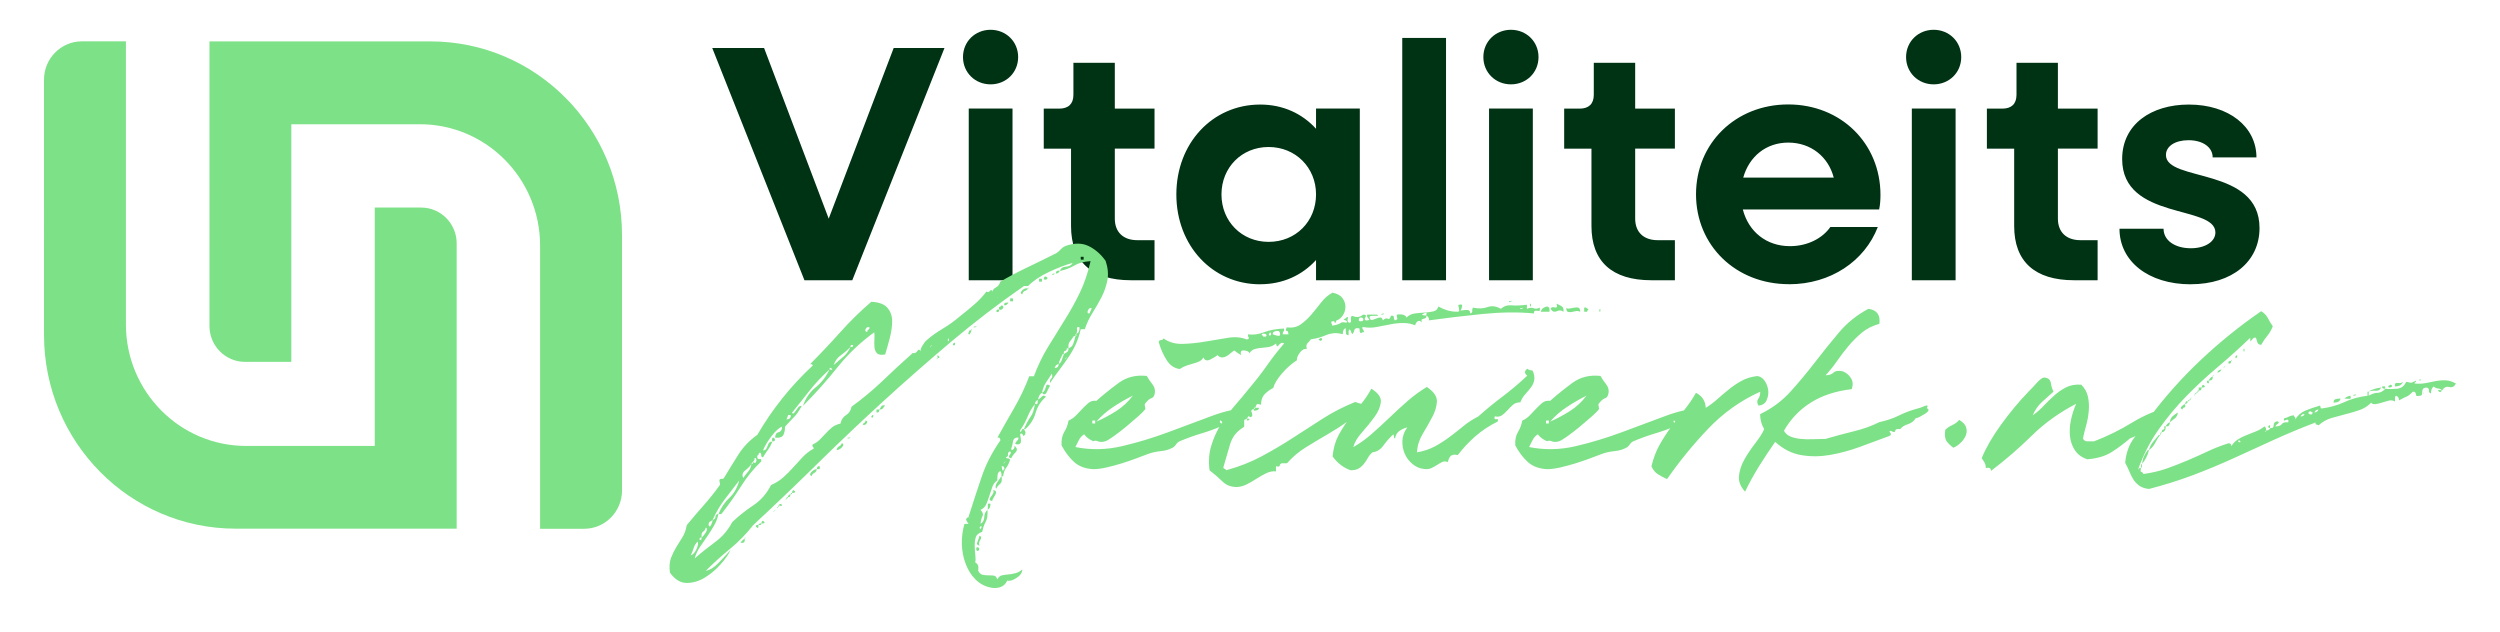<?xml version="1.0" encoding="UTF-8"?>
<svg xmlns="http://www.w3.org/2000/svg" id="Laag_1" version="1.1" viewBox="0 0 430.61 108.84">
  <defs>
    <style>
      .st0 {
        fill: #7de187;
      }

      .st1 {
        fill: #003214;
      }
    </style>
  </defs>
  <path class="st1" d="M377.36,48.96c7.07,0,11.83-3.88,11.83-9.68,0-10.61-16.12-7.88-16.12-12.58,0-1.51,1.57-2.55,3.88-2.55,2.49,0,4.17,1.22,4.17,2.96h7.54c0-5.28-4.75-9.1-11.65-9.1-6.49,0-11.48,3.42-11.48,9.39,0,10.61,16.06,7.83,16.06,12.64,0,1.57-1.74,2.72-4.23,2.72-2.72,0-4.7-1.33-4.7-3.36h-7.59c0,5.57,4.93,9.57,12.29,9.57M357.24,48.27h4.06v-6.9h-2.96c-2.43,0-3.88-1.39-3.88-3.71v-12.06h6.84v-6.9h-6.84v-7.88h-7.13v5.51c0,1.57-.87,2.38-2.43,2.38h-2.67v6.9h4.7v13.33c0,6.09,3.54,9.33,10.32,9.33M329.3,48.27h7.54v-29.57h-7.54v29.57ZM333.06,14.53c2.67,0,4.75-2.03,4.75-4.7s-2.09-4.7-4.75-4.7-4.75,2.03-4.75,4.7,2.09,4.7,4.75,4.7M308.02,24.56c3.88,0,6.9,2.43,7.83,6.03h-15.59c1.04-3.65,3.94-6.03,7.77-6.03M308.14,48.96c7.19,0,13.04-4,15.3-9.86h-8.17c-1.33,1.91-3.88,3.3-6.96,3.3-4.06,0-7.13-2.49-8.12-6.32h23.48c.17-.75.23-1.68.23-2.49,0-8.93-6.84-15.6-15.89-15.6s-15.88,6.67-15.88,15.48,6.84,15.48,16,15.48M284.43,48.27h4.06v-6.9h-2.96c-2.43,0-3.88-1.39-3.88-3.71v-12.06h6.84v-6.9h-6.84v-7.88h-7.13v5.51c0,1.57-.87,2.38-2.43,2.38h-2.67v6.9h4.7v13.33c0,6.09,3.54,9.33,10.32,9.33M256.48,48.27h7.54v-29.57h-7.54v29.57ZM260.25,14.53c2.67,0,4.75-2.03,4.75-4.7s-2.09-4.7-4.75-4.7-4.75,2.03-4.75,4.7,2.09,4.7,4.75,4.7M241.53,48.27h7.54V6.53h-7.54v41.74ZM218.51,41.66c-4.64,0-8.12-3.54-8.12-8.17s3.48-8.17,8.12-8.17,8.17,3.54,8.17,8.17-3.48,8.17-8.17,8.17M217.06,48.96c3.94,0,7.25-1.57,9.62-4.17v3.48h7.54v-29.57h-7.54v3.48c-2.38-2.61-5.68-4.17-9.62-4.17-8.23,0-14.44,6.67-14.44,15.48s6.2,15.48,14.44,15.48M194.8,48.27h4.06v-6.9h-2.96c-2.43,0-3.88-1.39-3.88-3.71v-12.06h6.84v-6.9h-6.84v-7.88h-7.13v5.51c0,1.57-.87,2.38-2.44,2.38h-2.67v6.9h4.7v13.33c0,6.09,3.54,9.33,10.32,9.33M166.86,48.27h7.54v-29.57h-7.54v29.57ZM170.62,14.53c2.67,0,4.75-2.03,4.75-4.7s-2.09-4.7-4.75-4.7-4.75,2.03-4.75,4.7,2.09,4.7,4.75,4.7M138.57,48.27h8.23l15.88-40h-8.75l-11.19,29.39-11.13-29.39h-8.93l15.88,40Z"></path>
  <path class="st0" d="M368.75,80.61c.13,0,.2-.23.2-.7-.13,0-.2.23-.2.7M369.95,77.52c-.26.33-.48.68-.65,1.05-.17.37-.28.81-.35,1.35.27-.33.5-.68.7-1.05.2-.36.37-.81.5-1.35h-.2ZM371.84,74.93c-.33.4-.66.8-1,1.2-.33.4-.56.86-.7,1.4.47-.33.81-.73,1.05-1.2.23-.46.52-.93.85-1.4h-.2ZM372.14,74.58c0,.1-.03.22-.1.35.13-.07.2-.13.2-.2s.03-.17.1-.3c-.13,0-.2.05-.2.15M372.74,73.43c.13.33.1.52-.1.55-.2.03-.3.18-.3.45.46,0,.7-.33.7-1h-.3ZM390.78,73.33c-.2.2-.13.33.2.4.07-.46,0-.6-.2-.4M373.04,73.43c.46.07.7-.17.7-.7-.33.13-.57.37-.7.7M374.63,72.04c.26-.2.43-.53.5-1-.33.2-.63.42-.9.65-.27.23-.43.58-.5,1.05.33-.26.63-.5.9-.7M375.78,69.99c-.23.23-.18.42.15.55,0-.2.1-.31.3-.35.2-.03.23-.21.1-.55-.13,0-.32.12-.55.35M376.48,69.25c-.03.13-.08.27-.15.4.33-.13.5-.3.5-.5-.2-.07-.32-.03-.35.1M377.13,68.95c-.2-.07-.3,0-.3.2.07,0,.17-.07.3-.2M402.29,68.75c-.23.07-.35.27-.35.6.73,0,1.13-.23,1.2-.7-.33,0-.62.03-.85.1M377.33,68.65c-.13,0-.2.1-.2.3.13,0,.2-.1.2-.3M377.43,68.5c-.07-.03-.1.02-.1.15.13-.07.17-.12.1-.15M403.84,68.65c.26,0,.53.02.8.05.26.03.33-.15.2-.55-.53.13-.86.3-1,.5M405.83,67.95c-.33,0-.5.07-.5.2.33,0,.5-.07.5-.2M377.92,68.1c.07.03.1-.02.1-.15-.13.07-.17.12-.1.15M378.32,67.75c-.2-.07-.3,0-.3.2.07,0,.17-.07.3-.2M378.52,67.45c-.13,0-.2.1-.2.3.13,0,.2-.1.2-.3M420.59,67.25c-.6-.13-.78-.08-.55.15.23.23.41.18.55-.15M417.45,67.9s.05-.13.05-.3.02-.3.05-.4c.03-.1.02-.02-.05.25-.07.33-.08.48-.05.45M378.72,67.25c-.13-.07-.2,0-.2.2.13.07.2,0,.2-.2M409.22,67.3c.46.03.76-.15.9-.55-.93.13-1.66.37-2.19.7.4-.13.83-.18,1.3-.15M378.72,66.75v.5c.33.07.5-.1.5-.5h-.5ZM410.82,66.56h-.5c-.07.27.1.4.5.4v-.4ZM411.37,66.6c.03.1.12.15.25.15s.25-.05.35-.15c.1-.1.05-.21-.15-.35-.33.13-.48.25-.45.35M379.67,66.41c-.23-.23-.38-.12-.45.35.53,0,.68-.12.45-.35M413.01,65.96c-.4-.07-.57.13-.5.6.73,0,1.2-.27,1.4-.8-.2.2-.5.27-.9.2M380.12,65.71c0,.1.03.18.1.25.07.07.13.08.2.05.07-.03.07-.18,0-.45-.2,0-.3.05-.3.15M416.85,65.51c.1.03.15-.02.15-.15-.27,0-.4.07-.4.2.07-.07.15-.08.25-.05M380.42,65.56c.53,0,.76-.23.7-.7-.27.07-.5.3-.7.7M381.26,64.66c-.1,0-.15.07-.15.2.2-.13.25-.2.15-.2M381.91,64.16c.33,0,.56-.17.7-.5-.33,0-.57.17-.7.5M382.96,63.42s.1-.1.2-.2c.1-.1.17-.17.2-.2.03-.03-.05.02-.25.15-.13.2-.18.28-.15.25M383.85,62.32c-.03.1-.03.18,0,.25.03.07.12.08.25.05.13-.03.2-.18.2-.45-.27,0-.42.05-.45.15M384.35,62.02c-.1-.03-.12.02-.05.15.13-.07.15-.12.05-.15M385.2,61.67c.07-.07.12-.15.15-.25.03-.1.02-.17-.05-.2-.07-.03-.17.05-.3.25.07.2.13.27.2.2M386.55,60.57c.03-.07.05-.15.05-.25s-.02-.18-.05-.25c-.03-.07-.08,0-.15.2.07.27.12.37.15.3M387.59,59.58c.13.07.15.07.05,0-.1-.07-.12-.07-.05,0M383.36,77.32c.1.07.08.07-.05,0-.07-.07-.05-.07.05,0M382.86,77.32c.1.07.08.07-.05,0-.07-.07-.05-.07.05,0M385.75,76.17c-.03-.1-.12-.12-.25-.05,0-.2.07-.28.2-.25.13.03.2.12.2.25-.07.13-.12.15-.15.05M398.91,72.04c.1.07.08.07-.05,0-.07-.07-.05-.07.05,0M396.96,71.34c-.13.27-.37.4-.7.4.13-.33.36-.46.7-.4M397.81,71.34c-.3-.13-.28-.3.05-.5.13,0,.21.03.25.1.03.07.12.1.25.1-.07.33-.25.43-.55.3M399.35,70.54c-.13.33-.37.5-.7.5.13-.33.36-.5.7-.5M420.64,66.75c.1.07.08.07-.05,0-.07-.07-.05-.07.05,0M368.45,80.61c0,.07-.07.17-.2.3.93-2.59,2.13-4.92,3.59-6.98,1.46-2.06,3.06-3.97,4.78-5.73,1.73-1.76,3.54-3.44,5.43-5.03,1.89-1.59,3.74-3.26,5.53-4.98,0,.4.02.6.05.6.03,0,.08-.05.15-.15.07-.1.17-.21.3-.35.13-.13.3-.17.5-.1.07.27.15.53.25.8.1.27.31.4.65.4.33-.6.68-1.11,1.05-1.55.36-.43.68-.98.95-1.64-.33-.46-.62-.93-.85-1.4-.23-.46-.61-.86-1.15-1.2-3.59,2.46-7.03,5.23-10.32,8.32-3.29,3.09-6.3,6.46-9.02,10.12-.86,1.13-1.73,2.28-2.59,3.44-.86,1.16-1.36,2.58-1.5,4.24.27.47.5.95.7,1.45.2.5.43.96.7,1.4.27.43.62.8,1.05,1.1.43.3.98.48,1.64.55,2.59-.66,5.08-1.45,7.48-2.34,2.39-.9,4.75-1.88,7.08-2.94,2.33-1.06,4.65-2.13,6.98-3.19,2.33-1.06,4.72-2.06,7.18-2.99-.07.2-.03.32.1.35.13.03.27.08.4.15.66-.6,1.4-1.01,2.19-1.25.8-.23,1.59-.45,2.39-.65.8-.2,1.59-.43,2.39-.7.8-.26,1.49-.7,2.09-1.3.13.2.36.28.7.25.33-.03.7-.12,1.1-.25.4-.13.8-.25,1.2-.35.4-.1.76-.05,1.1.15v-.6c0-.2.07-.33.2-.4.33.13.5.4.5.8.6-.33,1.03-.55,1.3-.65.27-.1.63-.38,1.1-.85.33,0,.5.15.5.45s.23.38.7.25c.2,0,.31-.08.35-.25.03-.17.05-.33.05-.5s.05-.31.15-.45c.1-.13.31-.2.65-.2.26.07.38.23.35.5-.03.27.08.43.35.5,0-.6.17-1,.5-1.2.13.2.36.32.7.35.33.03.56.15.7.35.33-.53.75-.73,1.25-.6.5.13.88-.07,1.15-.6-.6-.33-1.16-.51-1.69-.55-.53-.03-1.08,0-1.64.1-.56.1-1.15.22-1.74.35-.6.13-1.3.17-2.09.1.07-.13.13-.22.2-.25.07-.03.1-.12.1-.25-.4.2-.65.32-.75.35-.1.03-.42-.02-.95-.15-.33.73-.86,1.13-1.59,1.2-.73.07-1.4.07-1.99,0-.47.47-.91.7-1.35.7s-.95.17-1.54.5v-.7h-.2v.7c-1.53.2-2.86.57-3.99,1.1-1.13.53-2.43.9-3.89,1.1-.13,0-.2-.05-.2-.15s-.03-.21-.1-.35c-.93.27-1.76.55-2.49.85-.73.3-1.33.81-1.79,1.54.07-.2.05-.33-.05-.4-.1-.07-.15-.17-.15-.3-.33,0-.62.07-.85.2-.23.13-.52.23-.85.3-.07.27-.07.4,0,.4s.17-.03.3-.1c.13-.07.25-.08.35-.05.1.03.12.18.05.45-.53-.07-.9.03-1.1.3-.2.27-.57.4-1.1.4,0-.13.13-.28.4-.45.26-.17.23-.31-.1-.45-.27.07-.43.17-.5.3-.07.13-.1.27-.1.4s-.03.25-.1.35c-.07.1-.23.15-.5.15-.13.27-.37.4-.7.4,0,.13-.05.2-.15.2s-.05-.07.15-.2c0-.4-.1-.63-.3-.7-.4.33-.88.62-1.45.85-.57.23-1.11.45-1.64.65-.53.2-1.03.45-1.49.75-.47.3-.83.68-1.1,1.15,0-.33-.17-.5-.5-.5-1.26.4-2.46.86-3.59,1.4-1.13.53-2.28,1.05-3.44,1.54-1.16.5-2.36.96-3.59,1.4-1.23.43-2.57.75-4.04.95-.07-.2-.18-.31-.35-.35-.17-.03-.18-.25-.05-.65h-.3ZM353.26,66.01c-.1-.56-.42-.88-.95-.95-.33-.13-.8.13-1.4.8-.6.66-1.16,1.26-1.69,1.79-1.53,1.59-3.04,3.42-4.54,5.48-1.49,2.06-2.61,3.99-3.34,5.78.13.2.28.43.45.7.17.27.25.6.25,1,.6-.13.9.03.9.5,2.53-1.93,4.87-3.95,7.03-6.08,2.16-2.13,4.7-3.95,7.63-5.48-.4.93-.7,1.88-.9,2.84-.2.96-.25,1.89-.15,2.79.1.9.38,1.69.85,2.39.46.7,1.16,1.21,2.09,1.54,1.73-.13,3.14-.55,4.24-1.25,1.1-.7,2.14-1.48,3.14-2.34.66-.26,1.43-.6,2.29-1,.86-.4,1.69-.86,2.49-1.4.8-.53,1.5-1.13,2.09-1.79.6-.66.96-1.4,1.1-2.19-.6,0-.86.1-.8.3.07.2,0,.4-.2.6-2.26.53-4.45,1.45-6.58,2.74-2.13,1.3-4.32,2.38-6.58,3.24h-1.15c-.37,0-.61-.17-.75-.5.13-.66.31-1.41.55-2.24.23-.83.38-1.68.45-2.54.07-.86.02-1.68-.15-2.44-.17-.76-.55-1.45-1.15-2.04-1-.07-1.86.08-2.59.45-.73.37-1.41.83-2.04,1.4-.63.57-1.25,1.16-1.84,1.79-.6.63-1.23,1.18-1.89,1.64.4-.93.93-1.69,1.59-2.29.66-.6,1.33-1.2,1.99-1.79-.2-.4-.35-.88-.45-1.45M336.26,73.23c-.47.2-.86.47-1.2.8-.13.93-.05,1.59.25,1.99.3.4.68.76,1.15,1.1.46-.2.9-.5,1.3-.9.4-.4.68-.81.85-1.25.17-.43.18-.88.05-1.35-.13-.46-.53-.9-1.2-1.3-.33.4-.73.7-1.2.9M321.81,53.2c-1.99,1.06-3.69,2.43-5.08,4.09-1.4,1.66-2.76,3.36-4.09,5.08-1.33,1.73-2.73,3.41-4.19,5.03-1.46,1.63-3.22,2.94-5.28,3.94,0,.93.23,1.79.7,2.59-.33.73-.85,1.54-1.55,2.44-.7.9-1.31,1.81-1.84,2.74-.53.93-.85,1.88-.95,2.84-.1.96.25,1.88,1.05,2.74.73-1.53,1.55-3.01,2.44-4.44.9-1.43,1.81-2.81,2.74-4.14,1.4,1.26,2.91,2.03,4.54,2.29,1.63.27,3.29.25,4.98-.05,1.69-.3,3.4-.76,5.13-1.4,1.73-.63,3.39-1.25,4.98-1.84.33-.13.4-.31.2-.55-.2-.23-.17-.35.1-.35.46.27.71.27.75,0,.03-.27.31-.36.85-.3.33-.4.78-.68,1.35-.85.56-.17,1.01-.51,1.35-1.05.2,0,.45-.08.75-.25.3-.17.58-.33.85-.5.26-.17.45-.33.55-.5.1-.17.02-.31-.25-.45.13-.26.17-.41.1-.45-.07-.03-.2-.02-.4.05-.2.07-.42.15-.65.25-.23.1-.38.15-.45.15-1.26.33-2.39.75-3.39,1.25-1,.5-2.13.88-3.39,1.15-1.33.66-2.81,1.2-4.44,1.59-1.63.4-3.24.83-4.83,1.3-.73,0-1.46.02-2.19.05-.73.03-1.43.02-2.09-.05-.66-.07-1.25-.2-1.74-.4-.5-.2-.88-.53-1.15-1,1.13-1.99,2.66-3.6,4.59-4.83,1.93-1.23,4.29-2.01,7.08-2.34.27-.73.22-1.38-.15-1.94-.37-.56-.85-.95-1.45-1.15-.73-.13-1.25-.05-1.54.25-.3.3-.75.45-1.35.45.73-.8,1.4-1.63,1.99-2.49.6-.86,1.25-1.71,1.94-2.54.7-.83,1.46-1.59,2.29-2.29.83-.7,1.84-1.21,3.04-1.54.2-1.53-.43-2.39-1.89-2.59M304.27,68.95c.26-.53.36-1.1.3-1.69-.07-.6-.27-1.15-.6-1.64-.33-.5-.76-.78-1.3-.85-1.06.13-1.98.42-2.74.85-.76.43-1.48.91-2.14,1.45-.67.53-1.31,1.08-1.94,1.64-.63.57-1.31,1.08-2.04,1.54-.07-1.2-.63-2.06-1.69-2.59-.6,1.06-1.28,2.06-2.04,2.99-.76.93-1.51,1.89-2.24,2.89-.73,1-1.4,2.03-1.99,3.09-.6,1.06-1.06,2.29-1.4,3.69.27.6.63,1.05,1.1,1.35.47.3,1,.58,1.59.85,2.13-3.06,4.49-5.95,7.08-8.67,2.59-2.72,5.58-4.85,8.97-6.38,0,.53-.12.95-.35,1.25-.23.3-.22.68.05,1.15.66-.07,1.13-.36,1.4-.9M266.29,72.44h.5v.5h-.5v-.5ZM289.17,72.19s.05.12.05.25-.02.22-.05.25c-.03.03-.08-.05-.15-.25.07-.2.12-.28.15-.25M290.66,71.59s-.08.1-.15.2c-.07.1-.13.17-.2.2-.07.03-.03-.05.1-.25.2-.13.28-.18.25-.15M269.83,70.14c1.1-.73,2.24-1.4,3.44-1.99-.8,1.06-1.74,1.94-2.84,2.64-1.1.7-2.24,1.31-3.44,1.84.8-.93,1.74-1.76,2.84-2.49M267.29,76.02c.33.13.73.13,1.2,0,.27-.07.75-.35,1.45-.85.7-.5,1.43-1.06,2.19-1.69.76-.63,1.46-1.23,2.09-1.79.63-.56,1.01-.95,1.15-1.15.07-.13.07-.3,0-.5-.07-.2-.07-.36,0-.5.4-.53.76-.85,1.1-.95.33-.1.53-.41.6-.95.07-.53-.08-1.03-.45-1.49-.37-.46-.68-.93-.95-1.4-1.86-.2-3.47.2-4.83,1.2-1.36,1-2.64,2.03-3.84,3.09-.53-.07-.98.05-1.35.35-.36.3-.73.65-1.1,1.05-.36.4-.73.78-1.1,1.15-.36.37-.78.65-1.25.85-.13.73-.38,1.4-.75,1.99-.36.6-.51,1.36-.45,2.29.6,1.13,1.31,2.08,2.14,2.84.83.76,1.94,1.18,3.34,1.25.66,0,1.43-.1,2.29-.3.86-.2,1.73-.43,2.59-.7.86-.27,1.69-.55,2.49-.85s1.46-.55,1.99-.75c.73-.27,1.46-.43,2.19-.5.73-.07,1.36-.23,1.89-.5.33-.13.58-.33.75-.6.17-.27.38-.46.65-.6,1.26-.53,2.51-.98,3.74-1.35,1.23-.36,2.38-.78,3.44-1.25.07-.27.03-.45-.1-.55-.13-.1-.17-.25-.1-.45.33.13.5.37.5.7,1.06-.6,2.03-.98,2.89-1.15.86-.17,1.5-.75,1.89-1.74-2.13.07-4.39.55-6.78,1.45-2.39.9-4.88,1.83-7.48,2.79-2.59.96-5.23,1.76-7.92,2.39-2.69.63-5.37.68-8.02.15.2-.4.4-.8.6-1.2.2-.4.5-.73.9-1,.2.27.43.5.7.7.27.2.57.37.9.5.2-.13.46-.13.8,0M255.33,73.68c.07.1.07.08,0-.05-.07-.07-.07-.05,0,.05M263,64.76c-1.33,1.26-2.73,2.44-4.19,3.54-1.46,1.1-2.86,2.24-4.19,3.44-.93.47-1.78,1.01-2.54,1.64-.76.63-1.54,1.25-2.34,1.84-.8.6-1.64,1.15-2.54,1.64-.9.5-1.94.85-3.14,1.05.07-1.13.4-2.19,1-3.19.6-1,1.15-1.96,1.64-2.89.5-.93.76-1.83.8-2.69.03-.86-.55-1.69-1.74-2.49-1.2.73-2.33,1.56-3.39,2.49-1.06.93-2.09,1.88-3.09,2.84-1,.96-2.01,1.89-3.04,2.79-1.03.9-2.08,1.64-3.14,2.24.2-.8.7-1.64,1.5-2.54.8-.9,1.51-1.78,2.14-2.64.63-.86,1-1.71,1.1-2.54.1-.83-.45-1.61-1.64-2.34-.53,1-1.15,1.91-1.84,2.74-.7.83-1.38,1.68-2.04,2.54-.66.86-1.26,1.79-1.79,2.79-.53,1-.86,2.19-1,3.59.8,1.13,1.83,1.93,3.09,2.39.6,0,1.06-.1,1.4-.3.33-.2.63-.46.9-.8.26-.33.5-.68.7-1.05.2-.36.46-.68.8-.95.73-.07,1.36-.46,1.89-1.2.53-.73,1.1-1.36,1.69-1.89.07.13.1.28.1.45s.07.25.2.25c.07-.53.3-.95.7-1.25.4-.3.86-.51,1.4-.65-.53.73-.81,1.5-.85,2.29-.03.8.1,1.54.4,2.24s.75,1.3,1.35,1.79c.6.5,1.26.78,1.99.85.46.07.88.02,1.25-.15.36-.17.7-.35,1-.55.3-.2.58-.36.85-.5.27-.13.6-.13,1,0,.07-.4.22-.73.45-1,.23-.27.65-.33,1.25-.2.93-1.2,1.94-2.28,3.04-3.24,1.1-.96,2.38-1.81,3.84-2.54.13-.33.05-.46-.25-.4-.3.07-.38-.1-.25-.5.46.13.86.08,1.2-.15.33-.23.65-.51.95-.85.3-.33.61-.65.95-.95.33-.3.76-.45,1.3-.45.2-.53.48-1,.85-1.4.36-.4.7-.8,1-1.2.3-.4.48-.83.55-1.3.07-.46-.03-1-.3-1.59-.4,0-.7-.1-.9-.3-.53.4-.53.8,0,1.2M215.11,72.34c.23-.2.12-.26-.35-.2,0,.33.12.4.35.2M215.95,70.44v.3c.6,0,.9-.17.9-.5h-.7c.07.13,0,.2-.2.2M227.12,58.48c.2.2.35.27.45.2.1-.07.15-.15.15-.25s-.05-.17-.15-.2c-.1-.03-.25.05-.45.25M230.01,55.59c.07-.07.12-.15.15-.25.03-.1.02-.17-.05-.2-.07-.03-.17.05-.3.25.07.2.13.27.2.2M237.88,54.2c.33,0,.5-.07.5-.2-.27,0-.43.07-.5.2M276.21,53.5c-.1-.07-.12-.07-.05,0,.13.07.15.07.05,0M275.61,53.7c.03-.07.05-.15.05-.25s-.02-.18-.05-.25c-.03-.07-.08.03-.15.3.07.2.12.27.15.2M272.42,53.5c-.1-.07-.12-.07-.05,0,.13.07.15.07.05,0M272.87,53.7h.5c0-.13.03-.22.1-.25.07-.03.1-.12.1-.25-.13,0-.23-.05-.3-.15-.07-.1-.2-.12-.4-.05v.7ZM270.03,53.7c.17.07.36.08.6.05.23-.03.48-.08.75-.15.27-.07.53-.03.8.1,0-.4-.1-.63-.3-.7-.2-.07-.45-.07-.75,0-.3.07-.58.12-.85.15-.27.03-.43-.02-.5-.15,0,.4.08.63.25.7M266.24,52.85c-.5.17-.78.45-.85.85h1.5c.07-.73-.15-1.01-.65-.85M267.79,52.95c-.4-.1-.63-.02-.7.25.26.47.61.6,1.05.4.43-.2.81-.17,1.15.1.07-.46-.03-.78-.3-.95-.27-.17-.57-.31-.9-.45.2.53.1.75-.3.65M263.65,52.8c.03-.07.05-.15.05-.25s-.02-.18-.05-.25c-.03-.07-.08,0-.15.2.07.27.12.37.15.3M259.91,52c.33,0,.5-.07.5-.2-.13.07-.25.08-.35.05-.1-.03-.15.02-.15.15M217.35,57.78c-.07-.27.08-.36.45-.3.36.07.45.23.25.5h-.5c.07-.13,0-.2-.2-.2M218.84,57.29c.07.07.1.15.1.25s-.05.18-.15.25c-.1.07-.18,0-.25-.2.13-.26.23-.36.3-.3M219.24,57.58c-.07-.26.1-.45.5-.55.4-.1.63-.02.7.25.13.47,0,.65-.4.55-.4-.1-.66-.18-.8-.25M233.4,55.44c.07.1.07.08,0-.05-.07-.07-.07-.05,0,.05M234.44,55.34c-.37.03-.48-.12-.35-.45.07-.13.18-.2.35-.2s.28.07.35.2c.13.27.02.42-.35.45M261.81,53.2c.07-.13.13-.18.2-.15.07.03.17.02.3-.05,0,.13-.17.2-.5.2M246.06,55.19c2.86-.4,5.93-.76,9.22-1.1,3.29-.33,6.26-.36,8.92-.1,0-.26.07-.41.2-.45.13-.03.27-.03.4,0,.13.03.25.03.35,0,.1-.03.12-.22.05-.55-.4.2-.75.23-1.05.1-.3-.13-.68-.1-1.15.1v-.7c-1.06.13-1.94.17-2.64.1-.7-.07-1.31.13-1.84.6-.8-.46-1.56-.56-2.29-.3-.73.27-1.56.3-2.49.1-.13.13-.18.32-.15.55.03.23-.08.38-.35.45,0-.46-.25-.66-.75-.6-.5.07-.81.1-.95.1.13-.13.23-.36.3-.7.07-.33-.1-.43-.5-.3-.13,0-.18.05-.15.15.03.1.07.23.1.4.03.17.05.32.05.45s-.1.2-.3.2c-.67,0-1.26-.08-1.79-.25-.53-.17-1.03-.38-1.49-.65-.13.47-.43.75-.9.85-.47.1-.96.17-1.5.2-.53.03-1.08.08-1.64.15-.57.07-1.05.3-1.45.7-.2-.46-.76-.63-1.69-.5,0,.33.03.55.1.65.07.1-.07.22-.4.35-.13-.13-.2-.31-.2-.55s-.17-.31-.5-.25c-.13.47-.32.63-.55.5-.23-.13-.52-.03-.85.3-.07-.33-.2-.5-.4-.5s-.42.05-.65.15c-.23.1-.47.18-.7.25-.23.07-.38,0-.45-.2-.13-.27-.1-.41.1-.45.2-.03.41-.05.65-.05h.55c.13,0,.1-.07-.1-.2h-1.69c-.07.27.02.5.25.7.23.2.08.3-.45.3-.27-.07-.3-.25-.1-.55.2-.3.07-.45-.4-.45-.53.47-1.16.53-1.89.2-.2.13-.27.37-.2.7.07.33-.03.5-.3.5-.27-.07-.35-.3-.25-.7.1-.4-.05-.4-.45,0-.2.07-.28.12-.25.15.03.03.1.07.2.1.1.03.2.08.3.15.1.07.08.17-.05.3-.47-.13-.8-.12-1,.05-.2.17-.66.32-1.4.45-.13-.27-.2-.5-.2-.7.8-.07,1.4-.33,1.79-.8.4-.46.61-1,.65-1.59.03-.6-.13-1.15-.5-1.64-.37-.5-.95-.81-1.74-.95-.73.4-1.38.96-1.94,1.69-.57.73-1.13,1.43-1.69,2.09-.57.66-1.18,1.23-1.84,1.69-.66.47-1.46.63-2.39.5-.2.47-.22.67-.05.6.17-.07.28.13.35.6h-1c0-.26.05-.43.15-.5.1-.07.12-.23.05-.5-1.33.07-2.48.28-3.44.65-.96.37-1.88.48-2.74.35,0,.33.05.53.15.6.1.07-.02.17-.35.3-.93-.4-2.01-.5-3.24-.3-1.23.2-2.52.42-3.89.65-1.36.23-2.67.37-3.94.4-1.26.03-2.36-.28-3.29-.95-.07.2-.21.3-.45.3s-.35.13-.35.4c.33,1.13.78,2.14,1.35,3.04.57.9,1.31,1.41,2.24,1.54.4-.26.8-.46,1.2-.6.4-.13.78-.25,1.15-.35.37-.1.7-.21,1-.35.3-.13.55-.36.75-.7.2.53.6.65,1.2.35.6-.3,1-.55,1.2-.75.27.27.53.4.8.4s.52-.07.75-.2c.23-.13.47-.3.7-.5.23-.2.45-.36.65-.5.2.13.38.27.55.4.17.13.38.27.65.4-.2-.6-.02-.86.55-.8.56.07.85.23.85.5.27-.4.58-.65.95-.75.36-.1.75-.17,1.15-.2.4-.03.81-.08,1.25-.15.43-.07.85-.27,1.25-.6.07.33.13.5.2.5s.15-.07.25-.2c.1-.13.23-.25.4-.35.17-.1.35-.08.55.05-1,1.13-1.96,2.36-2.89,3.69-.93,1.33-1.96,2.66-3.09,3.99-.8,1-1.64,2.01-2.54,3.04-.9,1.03-1.69,2.11-2.39,3.24-.7,1.13-1.25,2.34-1.64,3.64-.4,1.3-.5,2.71-.3,4.24.93.73,1.68,1.38,2.24,1.94.57.57,1.31.88,2.24.95.67,0,1.3-.15,1.89-.45.6-.3,1.18-.63,1.74-1,.56-.36,1.13-.68,1.69-.95.56-.26,1.11-.36,1.64-.3v-.9c.4.13.61.1.65-.1.03-.2.15-.33.35-.4h.9c.93-1.06,2.01-1.98,3.24-2.74,1.23-.76,2.47-1.51,3.74-2.24,1.26-.73,2.47-1.51,3.64-2.34,1.16-.83,2.18-1.81,3.04-2.94-.4.07-.73.07-1,0-.27-.07-.57-.17-.9-.3-1.99.8-3.87,1.76-5.63,2.89-1.76,1.13-3.49,2.24-5.18,3.34-1.69,1.1-3.47,2.14-5.33,3.14-1.86,1-3.89,1.79-6.08,2.39-.07-.13-.17-.22-.3-.25-.13-.03-.2-.12-.2-.25.4-1.33.78-2.64,1.15-3.94.37-1.3,1.18-2.31,2.44-3.04v-1.2c.13,0,.22-.03.25-.1.03-.07.12-.1.25-.1.13-.4.27-.51.4-.35.13.17.3.12.5-.15,0-.26-.05-.5-.15-.7-.1-.2.05-.36.45-.5,0-.2.07-.26.2-.2.13-.33.23-.53.3-.6.07-.07.3-.03.7.1,0-.8.22-1.41.65-1.84s.91-.78,1.45-1.05c.2-.73.7-1.56,1.5-2.49.8-.93,1.66-1.69,2.59-2.29-.07-.33.1-.76.5-1.3.4-.53.8-.73,1.2-.6-.13-.46-.1-.8.1-1,.2-.2.4-.43.6-.7.53-.07,1.01-.17,1.45-.3.43-.13.85-.28,1.25-.45.4-.17.81-.26,1.25-.3.43-.03.95.02,1.54.15,0-.6.17-.93.5-1,0,.33.02.62.05.85.03.23.18.35.45.35v-.6c0-.2.07-.33.2-.4.13.13.22.28.25.45.03.17.12.28.25.35.13-.2.23-.43.3-.7.07-.27.3-.36.7-.3.13,0,.2.05.2.15v.3c0,.1.03.2.1.3.07.1.2.08.4-.05.2,0,.28-.05.25-.15-.03-.1-.08-.2-.15-.3-.07-.1-.12-.2-.15-.3-.03-.1.05-.15.25-.15.66.13,1.38.13,2.14,0,.76-.13,1.54-.28,2.34-.45.8-.17,1.58-.25,2.34-.25s1.45.13,2.04.4c.07-.33.22-.56.45-.7.23-.13.48-.07.75.2-.13-.26-.15-.43-.05-.5.1-.07.21-.12.35-.15.13-.03.25-.08.35-.15.1-.07.12-.2.05-.4-.47,0-.7-.07-.7-.2.13-.07.31-.15.55-.25.23-.1.28.05.15.45.33.13.5.4.5.8M188.14,72.44h.5v.5h-.5v-.5ZM211.02,72.19s.05.12.05.25-.02.22-.05.25-.08-.05-.15-.25c.07-.2.12-.28.15-.25M212.52,71.59s-.08.1-.15.2c-.07.1-.13.17-.2.2-.07.03-.03-.05.1-.25.2-.13.28-.18.25-.15M191.68,70.14c1.1-.73,2.24-1.4,3.44-1.99-.8,1.06-1.74,1.94-2.84,2.64-1.1.7-2.24,1.31-3.44,1.84.8-.93,1.74-1.76,2.84-2.49M189.14,76.02c.33.13.73.13,1.2,0,.27-.07.75-.35,1.45-.85.7-.5,1.43-1.06,2.19-1.69.76-.63,1.46-1.23,2.09-1.79.63-.56,1.01-.95,1.15-1.15.07-.13.07-.3,0-.5-.07-.2-.07-.36,0-.5.4-.53.76-.85,1.1-.95.33-.1.53-.41.6-.95.07-.53-.08-1.03-.45-1.49-.37-.46-.68-.93-.95-1.4-1.86-.2-3.47.2-4.83,1.2-1.36,1-2.64,2.03-3.84,3.09-.53-.07-.98.05-1.35.35-.36.3-.73.65-1.1,1.05-.36.4-.73.78-1.1,1.15-.36.37-.78.65-1.25.85-.13.73-.38,1.4-.75,1.99-.36.6-.51,1.36-.45,2.29.6,1.13,1.31,2.08,2.14,2.84.83.76,1.94,1.18,3.34,1.25.66,0,1.43-.1,2.29-.3.86-.2,1.73-.43,2.59-.7.86-.27,1.69-.55,2.49-.85s1.46-.55,1.99-.75c.73-.27,1.46-.43,2.19-.5.73-.07,1.36-.23,1.89-.5.33-.13.58-.33.75-.6.17-.27.38-.46.65-.6,1.26-.53,2.51-.98,3.74-1.35,1.23-.36,2.38-.78,3.44-1.25.07-.27.03-.45-.1-.55-.13-.1-.17-.25-.1-.45.33.13.5.37.5.7,1.06-.6,2.03-.98,2.89-1.15.86-.17,1.5-.75,1.89-1.74-2.13.07-4.39.55-6.78,1.45-2.39.9-4.88,1.83-7.48,2.79-2.59.96-5.23,1.76-7.92,2.39-2.69.63-5.37.68-8.02.15.2-.4.4-.8.6-1.2.2-.4.5-.73.9-1,.2.27.43.5.7.7.27.2.57.37.9.5.2-.13.46-.13.8,0M168.26,94.86c.1.07.2.05.3-.05.1-.1.13-.22.1-.35-.03-.13-.18-.2-.45-.2-.07.33-.05.53.05.6M127.54,93.47c.6.13.83-.1.7-.7-.27.2-.5.43-.7.7M128.39,92.62c-.1-.03-.15.02-.15.15.2-.07.25-.12.15-.15M168.36,93.32c-.17.37-.05.58.35.65-.13-.33-.08-.66.15-1,.23-.33.18-.56-.15-.7-.07.33-.18.68-.35,1.05M130.33,90.83c.26.23.36.08.3-.45-.47.07-.57.22-.3.45M131.13,90.18c-.2-.07-.37,0-.5.2.33.13.5.07.5-.2M131.58,89.83c-.23-.23-.38-.12-.45.35.53,0,.68-.12.45-.35M132.13,89.23c-.07-.1-.07-.12,0-.05.07.13.07.15,0,.05M133.17,88.23s.1-.1.2-.2c.1-.1.17-.17.2-.2.03-.03-.05.02-.25.15-.13.2-.18.28-.15.25M133.87,87.44c.1.03.15-.02.15-.15-.2.07-.25.12-.15.15M134.22,87.09c-.13-.07-.2,0-.2.2.13,0,.2-.07.2-.2M170.6,86.79c-.33-.13-.48-.05-.45.25.03.3.02.55-.05.75.33-.13.5-.46.5-1M134.67,87.09c.03-.07.02-.13-.05-.2-.07-.07-.15-.1-.25-.1s-.15.1-.15.3c.27.07.41.07.45,0M135.37,86.04c.1.03.12-.02.05-.15-.13.07-.15.12-.05.15M135.71,85.59c-.13,0-.23.1-.3.3.2,0,.3-.1.3-.3M135.71,85.59c.2.07.31.03.35-.1.03-.13.08-.26.15-.4-.33.13-.5.3-.5.5M136.41,84.9c-.13,0-.2.07-.2.2.13.07.2,0,.2-.2M171,85.1c-.13.2-.25.37-.35.5-.1.13-.17.27-.2.4-.03.13.12.23.45.3,0-.13.07-.3.2-.5.13-.2.25-.4.35-.6.1-.2.13-.36.1-.5-.03-.13-.18-.23-.45-.3.07.27.03.5-.1.7M136.86,84.55c-.23-.23-.38-.12-.45.35.53,0,.68-.12.45-.35M171.75,83.1c-.3.47-.35.83-.15,1.1.13-.33.35-.61.65-.85.3-.23.38-.68.25-1.35-.2.27-.45.63-.75,1.1M139.75,81.31c-.3.33-.28.57.05.7.07-.26.22-.45.45-.55.23-.1.38-.31.45-.65-.33,0-.65.17-.95.5M141.2,80.81v-.5c-.33-.07-.5.1-.5.5h.5ZM142.19,79.16c-.07-.1-.07-.12,0-.05.07.13.07.15,0,.05M144.54,76.87c-.23.1-.38.32-.45.65.33,0,.65-.17.95-.5.3-.33.28-.56-.05-.7-.07.27-.22.45-.45.55M146.48,75.33c-.13.07-.25.08-.35.05-.1-.03-.15.02-.15.15.33,0,.5-.07.5-.2M133.47,75.83c.03-.13,0-.25-.1-.35-.1-.1-.2-.12-.3-.05-.1.07-.12.27-.05.6.27,0,.41-.07.45-.2M148.87,72.83c-.13.07-.23.17-.3.3.27.13.5.07.7-.2.2-.27.13-.43-.2-.5,0,.2-.07.33-.2.4M150.27,71.94c.07-.07.12-.15.15-.25.03-.1.02-.17-.05-.2-.07-.03-.17.05-.3.25.07.2.13.27.2.2M150.97,70.54v.5c.33.07.5-.1.5-.5h-.5ZM152.11,70.29c.1-.17.22-.31.35-.45-.33-.07-.55-.02-.65.15-.1.17-.22.35-.35.55.33,0,.55-.08.65-.25M176.58,73.93c.86-.73,1.46-1.66,1.79-2.79.33-1.13.93-2.06,1.79-2.79-.27-.26-.5-.28-.7-.05-.2.23-.43.42-.7.55,0,.2-.02.4-.05.6-.03.2-.18.23-.45.1-.13,1-.38,1.74-.75,2.24-.37.5-.75,1.21-1.15,2.14h.2ZM154.16,68.2c-.07-.1-.07-.12,0-.05.07.13.07.15,0,.05M180.32,67.5c.23-.5.41-.85.55-1.05-.4-.33-.65-.25-.75.25-.1.5-.32.81-.65.95.33.4.61.35.85-.15M161.38,61.87c.1,0,.15-.07.15-.2-.2.13-.25.2-.15.2M161.68,61.32c-.23-.23-.28-.12-.15.35.33,0,.38-.12.15-.35M162.53,61.02c-.07-.1-.07-.12,0-.05.07.13.07.15,0,.05M164.12,59.28c.07.2.15.27.25.2.1-.07.15-.15.15-.25s-.03-.17-.1-.2c-.07-.03-.17.05-.3.25M167.01,56.89c-.07.13-.13.28-.2.45-.07.17,0,.25.2.25.07-.13.13-.25.2-.35.07-.1.1-.22.1-.35h-.3ZM167.36,56.74c-.1-.03-.12.02-.05.15.13-.07.15-.12.05-.15M167.71,56.39c.33,0,.5-.07.5-.2-.13.07-.25.08-.35.05-.1-.03-.15.02-.15.15M171.65,53.45c-.03.1-.03.18,0,.25.03.07.12.08.25.05.13-.03.2-.18.2-.45-.27,0-.42.05-.45.15M172.75,53.1c.17-.26.08-.43-.25-.5-.07.13-.17.22-.3.25-.13.03-.17.18-.1.45.26.13.48.07.65-.2M173.19,52.15c-.2.03-.27.18-.2.45.33,0,.56-.17.7-.5-.13,0-.3.02-.5.05M173.99,51.9h.5v-.5h-.5v.5ZM176.08,50.01c-.33.33-.33.57,0,.7.07-.33.22-.53.45-.6.23-.07.41-.2.55-.4-.33-.13-.66-.03-1,.3M177.08,49.71c.13-.07.17-.12.1-.15-.07-.03-.1.02-.1.15M178.97,48.51h.5v-.5h-.5v.5ZM179.82,48.11c.1.07.21.08.35.05.13-.03.22-.12.25-.25.03-.13-.12-.23-.45-.3-.2.27-.25.43-.15.5M181.67,47.12c-.33,0-.5.07-.5.2.33,0,.5-.07.5-.2M182.56,46.62c-.47-.07-.7.1-.7.5.33,0,.56-.17.7-.5M167.76,96.16c.1.07.08.07-.05,0-.07-.07-.05-.07.05,0M119.47,94.42c.13-.43.37-.81.7-1.15.13.27.07.7-.2,1.3-.27.6-.6.96-1,1.1.2-.4.37-.81.5-1.25M121.11,91.57c.23-.13.38-.36.45-.7.27.13.27.42,0,.85-.27.43-.5.71-.7.85,0,.27-.05.42-.15.45-.1.03-.17.02-.2-.05-.03-.07-.03-.15,0-.25.03-.1.15-.15.35-.15-.07-.53.02-.86.25-1M168.71,90.88c.13-.2.23-.28.3-.25.07.03.08.1.05.2-.03.1-.08.18-.15.25-.07.07-.13,0-.2-.2M172.6,80.76c0-.17-.03-.31-.1-.45.33-.07.5.1.5.5-.13,0-.2.1-.2.3-.13-.07-.2-.18-.2-.35M173.24,79.46s-.1.1-.2.2c-.1.1-.17.17-.2.2-.03.03.02-.05.15-.25.2-.13.28-.18.25-.15M129.88,79.31c.1-.07.12-.2.05-.4.26-.07.38.08.35.45-.03.37-.22.45-.55.25,0,.2-.1.3-.3.3-.07.53-.25.96-.55,1.3-.3.33-.58.7-.85,1.1-.27-.46-.15-.9.35-1.3.5-.4.85-.76,1.05-1.1.07-.2.17-.3.3-.3,0-.13.05-.23.15-.3M173.74,75.83c.1.07.08.07-.05,0-.07-.07-.05-.07.05,0M143.39,74.88c.07.1.07.08,0-.05-.07-.07-.07-.05,0,.05M135.67,71.69c.03-.23.21-.28.55-.15,0,.47-.27.7-.8.7.13-.13.22-.31.25-.55M183.81,61.52s-.1.1-.2.2c-.1.1-.17.17-.2.2-.03.03.02-.05.15-.25.2-.13.28-.18.25-.15M160.58,59.43s-.1.1-.2.2c-.1.1-.17.17-.2.2-.03.03.02-.05.15-.25.2-.13.28-.18.25-.15M146.63,59.43c.1-.03.18-.03.25,0,.07.03.08.1.05.2-.03.1-.18.15-.45.15-.33.73-.76,1.31-1.3,1.74-.53.43-1.06.88-1.59,1.35.26-.73.68-1.3,1.25-1.69.56-.4,1.11-.86,1.64-1.4,0-.2.05-.31.15-.35M163.23,58.58c.07-.27.12-.36.15-.3.03.07.05.15.05.25s-.02.18-.05.25c-.03.07-.08,0-.15-.2M185.5,56.64c-.03-.3.12-.38.45-.25,0,.47-.1.8-.3,1h-.2c-.07.13-.08.25-.05.35.03.1-.02.15-.15.15-.13.53-.27.98-.4,1.35-.13.37-.4.62-.8.75,0,.33-.08.55-.25.65-.17.1-.35.22-.55.35-.13.33-.25.66-.35,1-.1.33-.28.57-.55.7,0,.47-.23.7-.7.7.13-.4.36-.63.7-.7.07-.33.17-.63.3-.9.13-.27.27-.53.4-.8h.2c-.07-.33,0-.51.2-.55.2-.03.3-.18.3-.45h.3c-.07-.53.02-.93.25-1.2.23-.26.45-.56.65-.9h.3c0-.33.07-.5.2-.5.07-.2.08-.45.05-.75M149.12,56.64c.17-.3.38-.38.65-.25,0,.2-.07.33-.2.4-.13.07-.2.2-.2.4-.33-.07-.42-.25-.25-.55M186.7,55.49c.1.07.08.07-.05,0-.07-.07-.05-.07.05,0M186.85,54.79c-.07-.07-.05-.07.05,0,.1.07.08.07-.05,0M187.65,54c-.33,0-.42-.18-.25-.55.17-.36.38-.48.65-.35-.07.13-.13.28-.2.45-.07.17-.13.32-.2.45M171.8,51.2c-.07-.07-.05-.07.05,0,.1.07.08.07-.05,0M186.15,44.23h.5v.5h-.5v-.5ZM180.17,65.86c.33-.46.66-.96,1-1.5.13.4.1.68-.1.85-.2.17-.27.42-.2.75.53-.8,1.06-1.54,1.59-2.24.53-.7,1.05-1.41,1.54-2.14.5-.73.93-1.49,1.3-2.29.36-.8.65-1.66.85-2.59h.7c.33-1,.78-1.94,1.35-2.84.56-.9,1.08-1.79,1.54-2.69.46-.9.8-1.86,1-2.89.2-1.03.1-2.14-.3-3.34-.8-1.13-1.76-1.98-2.89-2.54-1.13-.56-2.46-.58-3.99-.05-.33.13-.65.37-.95.7-.3.33-.62.57-.95.7-1.59.8-3.26,1.61-4.98,2.44-1.73.83-3.19,1.61-4.39,2.34-.13.47-.37.78-.7.95-.33.17-.57.42-.7.75-.07-.33-.18-.38-.35-.15-.17.23-.38.28-.65.15-.53.73-1.2,1.45-1.99,2.14-.8.7-1.66,1.41-2.59,2.14-.93.8-1.93,1.51-2.99,2.14-1.06.63-1.96,1.28-2.69,1.94-.2.13-.45.45-.75.95-.3.5-.38.81-.25.95-.2-.2-.33-.28-.4-.25-.07.03-.13.1-.2.2-.07.1-.17.2-.3.3-.13.1-.3.12-.5.05-1.86,1.66-3.61,3.27-5.23,4.83-1.63,1.56-3.41,3.04-5.33,4.44-.13.67-.45,1.15-.95,1.45-.5.3-.81.78-.95,1.45-.6.13-1.08.35-1.45.65-.37.3-.71.63-1.05,1-.33.37-.68.73-1.05,1.1-.37.37-.78.65-1.25.85-.07.2-.05.33.05.4.1.07.15.17.15.3-.73.4-1.38.9-1.94,1.5-.57.6-1.11,1.2-1.64,1.79-.53.6-1.1,1.16-1.69,1.69-.6.53-1.3.96-2.09,1.3-.73,1.46-1.74,2.63-3.04,3.49-1.3.86-2.51,1.83-3.64,2.89-.73,1.4-1.71,2.54-2.94,3.44-1.23.9-2.41,1.84-3.54,2.84.2-.73.52-1.41.95-2.04.43-.63.86-1.26,1.3-1.89.43-.63.81-1.25,1.15-1.84.33-.6.56-1.23.7-1.89-.33,0-.5.15-.5.45s-.17.48-.5.55c0,.2-.08.48-.25.85-.17.37-.32.38-.45.05,0-.33.08-.53.25-.6.17-.07.31-.17.45-.3.6-1.33,1.3-2.51,2.09-3.54.8-1.03,1.63-2.11,2.49-3.24-.33,1.26-.9,2.26-1.69,2.99-.8.73-1.43,1.66-1.89,2.79h.5c1.26-1.59,2.39-3.19,3.39-4.78,1-1.59,2.16-3.02,3.49-4.29,0-.27-.03-.4-.1-.4h-.25c-.1,0-.18-.02-.25-.05-.07-.03-.1-.22-.1-.55.13,0,.22-.08.25-.25.03-.17.12-.25.25-.25.13.07.2.22.2.45s.1.35.3.35c.27-.46.55-.9.85-1.3.3-.4.55-.86.75-1.4-.27,0-.45.07-.55.2-.1.13-.18.3-.25.5-.07.2-.15.38-.25.55-.1.17-.28.25-.55.25.33-.8.83-1.63,1.5-2.49.66-.86,1.26-1.4,1.79-1.59,0,.53-.2.85-.6.95-.4.1-.6.42-.6.95.73.07,1.2-.08,1.4-.45.2-.36.3-.85.3-1.45.66-.73,1.2-1.3,1.59-1.69.4-.4.83-1.03,1.3-1.89-.27,0-.47.08-.6.25-.13.17-.27.35-.4.55-.13.2-.25.35-.35.45-.1.1-.22.08-.35-.05,1.06-1.33,2.09-2.62,3.09-3.89,1-1.26,2.13-2.46,3.39-3.59,0-.33.12-.38.35-.15.23.23.12.28-.35.15-.6,1.26-1.4,2.29-2.39,3.09-1,.8-1.73,1.86-2.19,3.19,2.13-2.13,4.1-4.34,5.93-6.63,1.83-2.29,3.94-4.3,6.33-6.03.07.27.08.63.05,1.1-.03.47-.03.93,0,1.4.03.47.18.83.45,1.1.27.27.73.33,1.4.2.26-.86.53-1.81.8-2.84.26-1.03.4-1.99.4-2.89s-.27-1.66-.8-2.29c-.53-.63-1.46-.98-2.79-1.05-1.93,1.66-3.72,3.42-5.38,5.28-1.66,1.86-3.39,3.69-5.18,5.48.2-.07.36,0,.5.2-3.79,3.52-6.98,7.51-9.57,11.96-1.33.93-2.43,2.08-3.29,3.44-.86,1.36-1.69,2.71-2.49,4.04-.07.07-.18.1-.35.1s-.28.03-.35.1c-.07.13-.07.3,0,.5.07.2.07.37,0,.5-.86,1.2-1.79,2.36-2.79,3.49-1,1.13-1.96,2.26-2.89,3.39-.13.8-.38,1.5-.75,2.09-.36.6-.71,1.16-1.05,1.69-.33.53-.63,1.15-.9,1.84-.26.7-.33,1.54-.2,2.54.86,1.2,1.83,1.79,2.89,1.79s2.09-.3,3.09-.9c1-.6,1.91-1.36,2.74-2.29.83-.93,1.41-1.76,1.74-2.49-.6.66-1.28,1.4-2.04,2.19-.76.8-1.51,1.26-2.24,1.4,1.33-1.33,2.72-2.59,4.19-3.79,1.46-1.2,2.79-2.56,3.99-4.09,3.79-3.52,7.53-7.09,11.21-10.72,3.69-3.62,7.44-7.18,11.26-10.67,3.82-3.49,7.73-6.91,11.71-10.27,3.99-3.35,8.14-6.53,12.46-9.52h.7c.93-.93,2.14-1.74,3.64-2.44,1.5-.7,2.84-1.21,4.04-1.54-.2.4-.58.61-1.15.65-.57.03-.91.28-1.05.75.93-.2,1.76-.51,2.49-.95.73-.43,1.66-.68,2.79-.75-.47,2.06-1.1,3.9-1.89,5.53-.8,1.63-1.68,3.21-2.64,4.73-.96,1.53-1.91,3.06-2.84,4.59-.93,1.53-1.73,3.19-2.39,4.98h-.8c-.73,1.93-1.63,3.81-2.69,5.63-1.06,1.83-1.99,3.47-2.79,4.93.33-.07.5.1.5.5-1.4,1.99-2.46,4.05-3.19,6.18-.73,2.13-1.49,4.45-2.29,6.98.13,0,.18.03.15.1-.03.07-.08.03-.15-.1-.33.2-.47.38-.4.55.07.17.2.38.4.65h-.7c-.33,1.13-.48,2.29-.45,3.49.03,1.2.25,2.33.65,3.39.4,1.06.96,1.96,1.69,2.69.73.73,1.59,1.2,2.59,1.4.53.13,1.08.12,1.64-.05.56-.17.98-.55,1.25-1.15.4.13.93-.02,1.59-.45.66-.43,1-.91,1-1.45-.4.33-.81.55-1.25.65-.43.1-.83.17-1.2.2-.37.03-.71.08-1.05.15-.33.07-.6.3-.8.7-.13-.4-.33-.61-.6-.65-.27-.03-.58-.05-.95-.05s-.7-.03-1-.1c-.3-.07-.55-.3-.75-.7.13-.73-.03-1.2-.5-1.4.07-.4.07-.86,0-1.4-.07-.53-.1-1.06-.1-1.59s.07-1,.2-1.4c.13-.4.5-.7,1.1-.9.13-.66.33-1.25.6-1.74.27-.5.36-1.18.3-2.04-.33.27-.52.68-.55,1.25-.03.57-.25.95-.65,1.15.07-.6.18-1.05.35-1.35.17-.3.05-.65-.35-1.05.46-.2.8-.53,1-1,.2-.46.38-.96.55-1.5.17-.53.33-1.03.5-1.49.17-.46.45-.83.85-1.1,0-.33.02-.65.05-.95.03-.3.18-.51.45-.65.2.2.27.5.2.9h.3c.07-.6.25-1.1.55-1.49.3-.4.51-.86.65-1.4-.13-.13-.28-.2-.45-.2s-.25-.07-.25-.2c.26-.07.38-.23.35-.5-.03-.27.08-.43.35-.5.13.13.17.25.1.35-.07.1-.13.2-.2.3-.07.1-.1.2-.1.3s.13.18.4.25c.13-.33.38-.68.75-1.05.36-.36.28-.75-.25-1.15.13.2.08.42-.15.65-.23.23-.35.18-.35-.15.13-.33.23-.73.3-1.2.07-.46.36-.7.9-.7.07.13.05.27-.05.4-.1.13-.2.25-.3.35-.1.1-.15.2-.15.3s.17.15.5.15c.26-.07.41-.18.45-.35.03-.17.03-.36,0-.6-.03-.23-.07-.43-.1-.6-.03-.17.02-.28.15-.35.27.13.38.27.35.4-.03.13.08.07.35-.2.07-.26.07-.45,0-.55-.07-.1-.13-.21-.2-.35-.2-.13-.35-.05-.45.25-.1.3-.18.28-.25-.05.53-.73.96-1.51,1.3-2.34.33-.83.76-1.58,1.3-2.24,0-.33.17-.56.5-.7.13-.66.36-1.06.7-1.2.13-.73.36-1.33.7-1.79"></path>
  <path class="st0" d="M50.19,62.33h-7.99c-3.38,0-6.12-2.77-6.12-6.18V7.13h38.04c18.24,0,33.02,14.94,33.02,33.38v43.97c0,3.64-2.92,6.6-6.53,6.6h-7.58v-48.76c0-11.55-9.27-20.92-20.7-20.92h-22.15v40.94Z"></path>
  <path class="st0" d="M21.69,7.13v48.76c0,11.55,9.27,20.92,20.7,20.92h22.16v-41.06h7.99c3.38,0,6.12,2.77,6.12,6.18v49.13h-38.06c-18.24,0-33.02-14.94-33.02-33.38V13.72c0-3.64,2.92-6.6,6.53-6.6h7.58Z"></path>
</svg>
